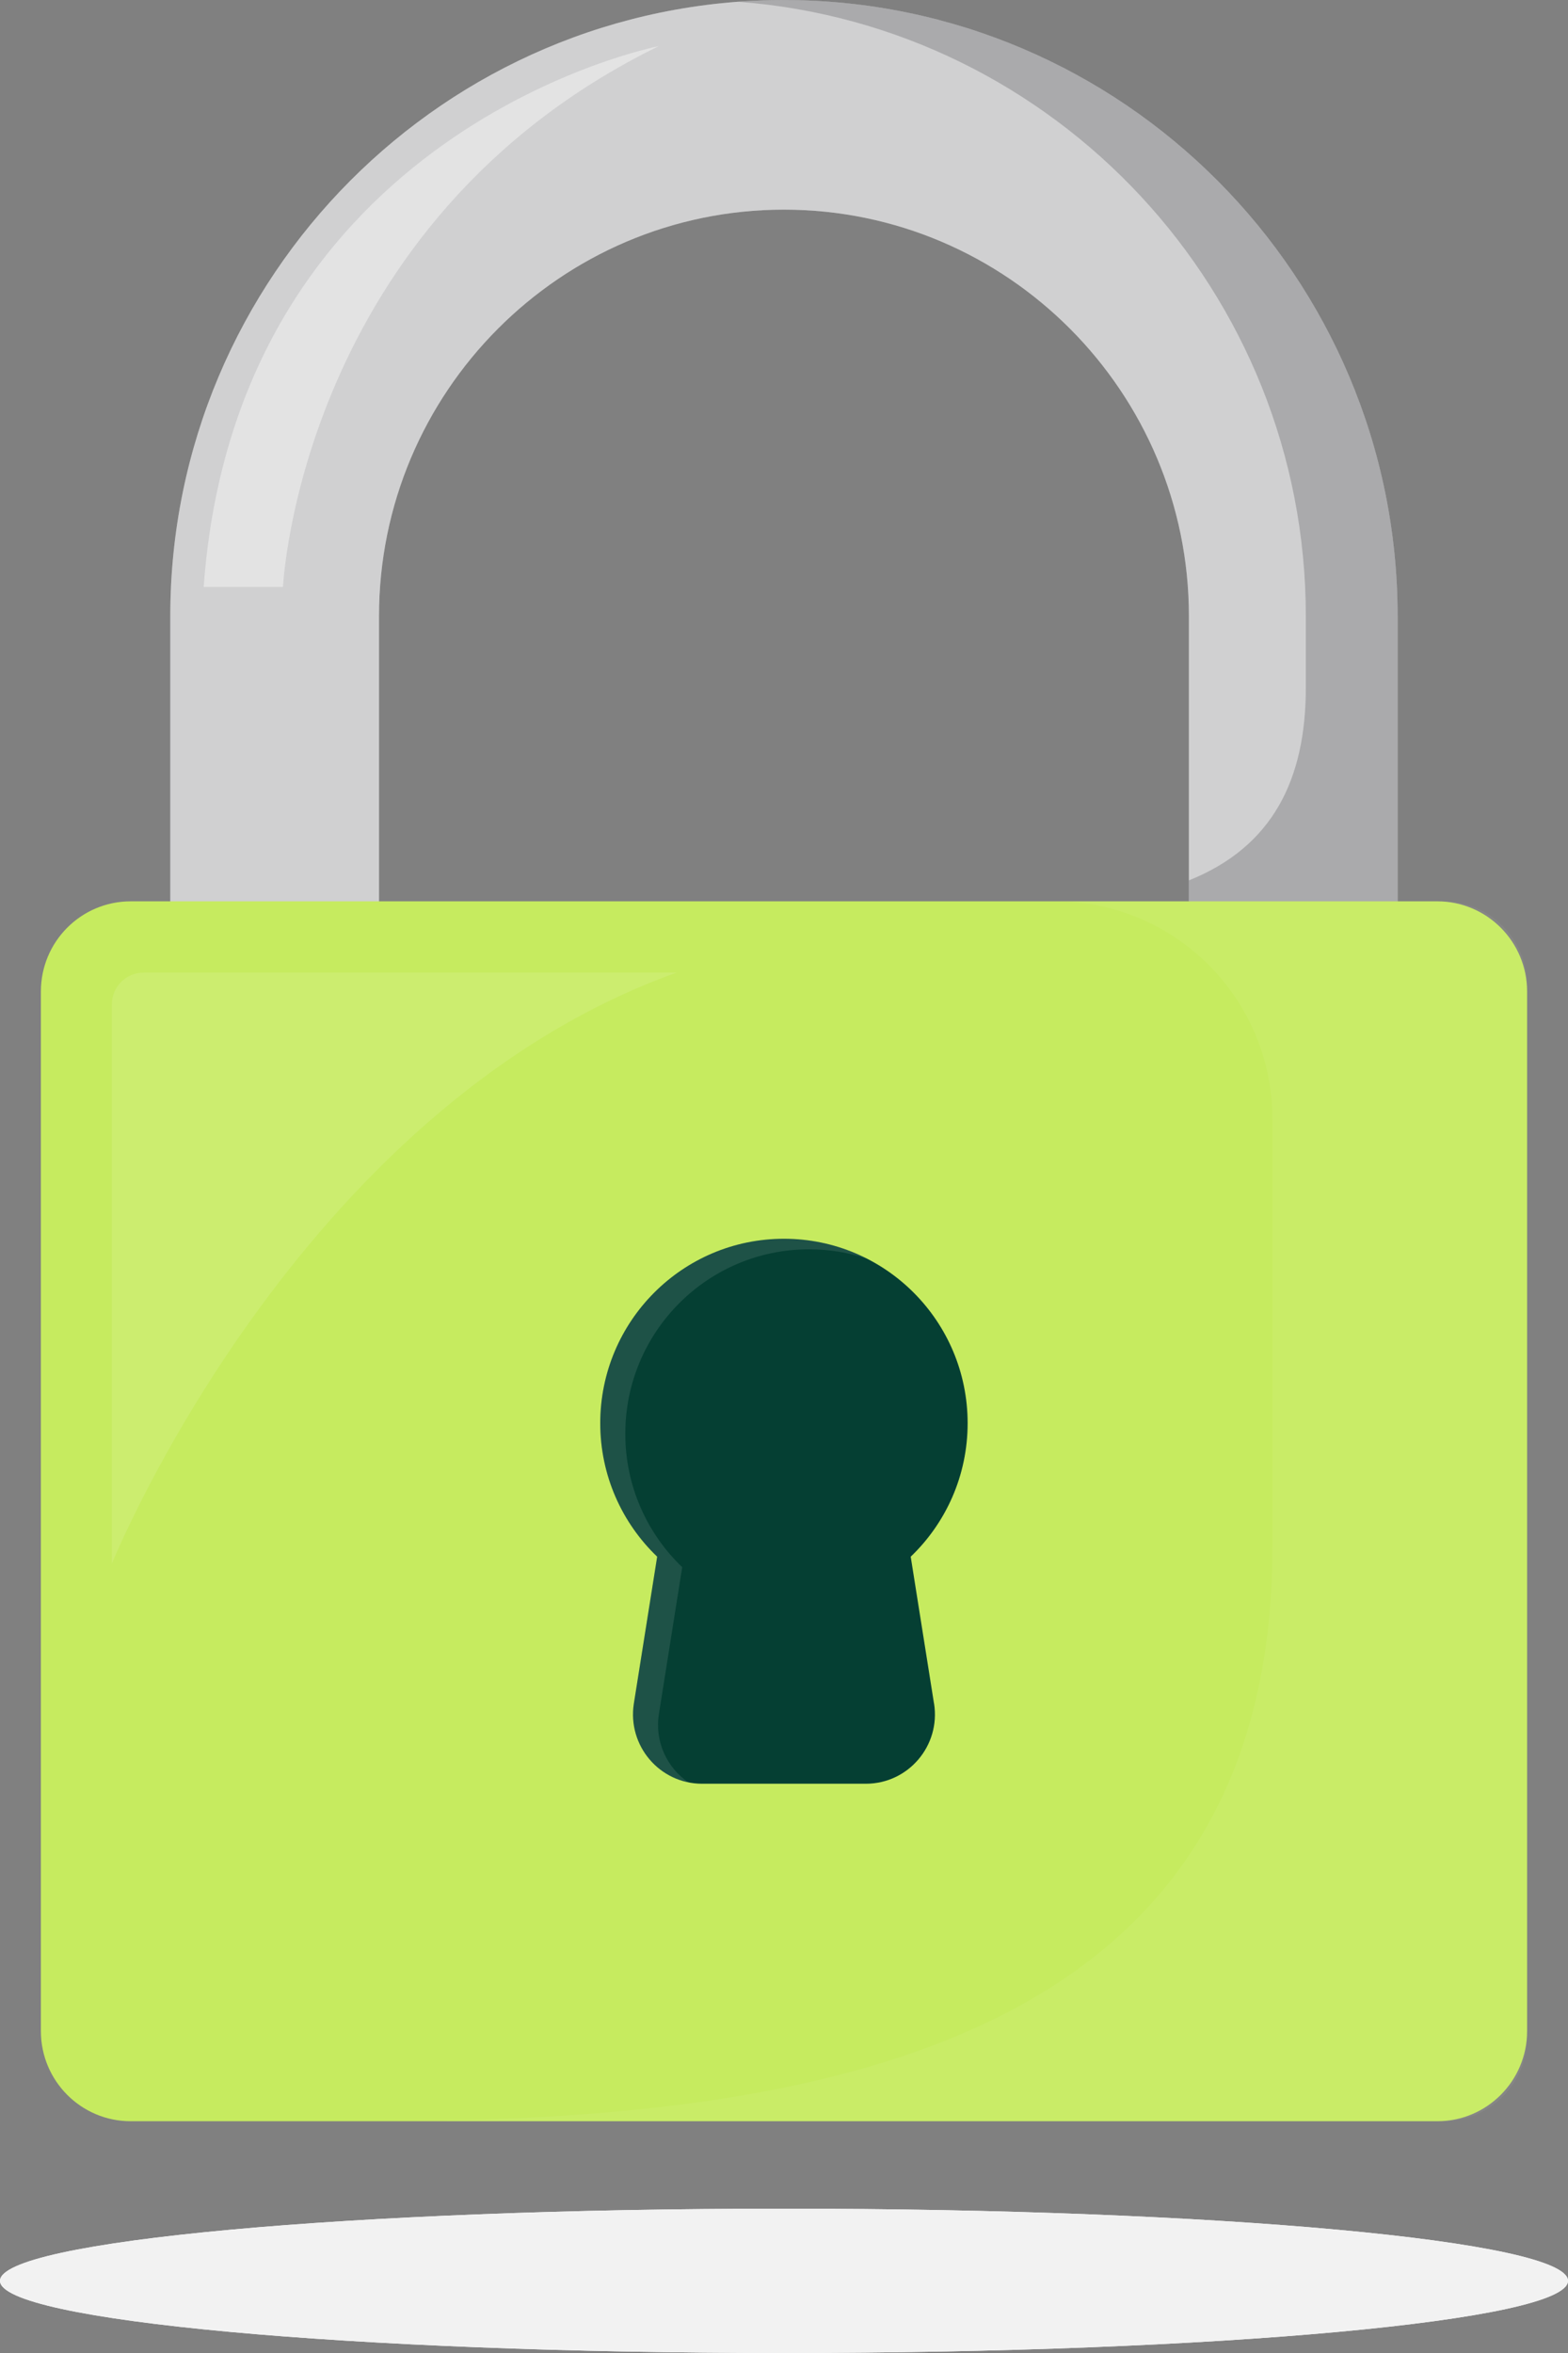<svg width="80" height="120" viewBox="0 0 80 120" fill="none" xmlns="http://www.w3.org/2000/svg">
<rect x="0" y="0" width="80" height="120" fill="#808080" stroke="none"/>
<path d="M40 120C62.091 120 80 118.352 80 116.32C80 114.287 62.091 112.639 40 112.639C17.909 112.639 0 114.287 0 116.32C0 118.352 17.909 120 40 120Z" fill="white"/>
<path d="M40 120C62.091 120 80 118.352 80 116.32C80 114.287 62.091 112.639 40 112.639C17.909 112.639 0 114.287 0 116.32C0 118.352 17.909 120 40 120Z" fill="#F2F2F2"/>
<path d="M71.309 49.815H60.659V31.429C60.659 19.995 51.39 10.692 39.998 10.692C28.606 10.692 19.337 19.995 19.337 31.429V49.815H8.688V31.429C8.688 14.101 22.734 0.002 39.998 0.002C57.262 0.002 71.309 14.101 71.309 31.429V49.815Z" fill="white"/>
<path d="M71.309 49.815H60.659V31.429C60.659 19.995 51.39 10.692 39.998 10.692C28.606 10.692 19.337 19.995 19.337 31.429V49.815H8.688V31.429C8.688 14.101 22.734 0.002 39.998 0.002C57.262 0.002 71.309 14.101 71.309 31.429V49.815Z" fill="#16161A" fill-opacity="0.2"/>
<path d="M71.31 31.429V49.815H60.66V44.898C64.92 43.188 66.624 39.767 66.624 35.064V31.429C66.624 14.889 53.83 1.297 37.656 0.09C37.828 0.076 38.002 0.067 38.176 0.055C38.211 0.055 38.245 0.051 38.279 0.048C38.401 0.041 38.524 0.034 38.646 0.032C38.694 0.032 38.744 0.028 38.792 0.025C38.861 0.025 38.93 0.018 39.001 0.018C39.138 0.011 39.273 0.009 39.411 0.007C39.608 0.002 39.804 0 40.002 0C57.268 0 71.312 14.096 71.312 31.427L71.31 31.429Z" fill="#16161A" fill-opacity="0.2"/>
<path d="M73.332 45.967H6.667C4.137 45.967 2.086 48.025 2.086 50.565V103.582C2.086 106.121 4.137 108.18 6.667 108.18H73.332C75.862 108.18 77.913 106.121 77.913 103.582V50.565C77.913 48.025 75.862 45.967 73.332 45.967Z" fill="#C6EB5F"/>
<path d="M47.656 86.876C47.997 89.026 46.343 90.968 44.177 90.968H35.819C33.653 90.968 32.002 89.026 32.34 86.876L33.529 79.389C31.74 77.674 30.625 75.258 30.625 72.582C30.625 67.387 34.821 63.176 39.997 63.176C45.173 63.176 49.369 67.387 49.369 72.582C49.369 75.258 48.256 77.674 46.465 79.389L47.653 86.876H47.656Z" fill="#053F33"/>
<path d="M77.912 50.243V103.904C77.912 106.267 76.007 108.18 73.652 108.18H19.125C41.277 108.18 64.919 104.545 64.919 78.89V57.084C64.919 50.944 59.961 45.967 53.844 45.967H73.652C76.007 45.967 77.912 47.88 77.912 50.243Z" fill="white" fill-opacity="0.05"/>
<path d="M5.707 51.222V79.746C5.707 79.746 15.081 56.571 34.523 49.601H7.322C6.431 49.601 5.707 50.328 5.707 51.222Z" fill="white" fill-opacity="0.1"/>
<path d="M31.903 73.118C31.903 75.794 33.016 78.21 34.807 79.925L33.618 87.412C33.392 88.833 34.04 90.164 35.128 90.902C33.314 90.543 32.038 88.791 32.34 86.879L33.529 79.392C31.74 77.677 30.625 75.261 30.625 72.585C30.625 67.39 34.821 63.178 39.997 63.178C41.52 63.178 42.961 63.544 44.232 64.192C43.304 63.879 42.308 63.714 41.275 63.714C36.099 63.714 31.903 67.925 31.903 73.121V73.118Z" fill="white" fill-opacity="0.1"/>
<path d="M33.607 2.354C33.607 2.354 12.095 6.513 10.391 29.933H14.438C14.438 29.933 15.29 11.329 33.607 2.354Z" fill="white" fill-opacity="0.4"/>
</svg>
